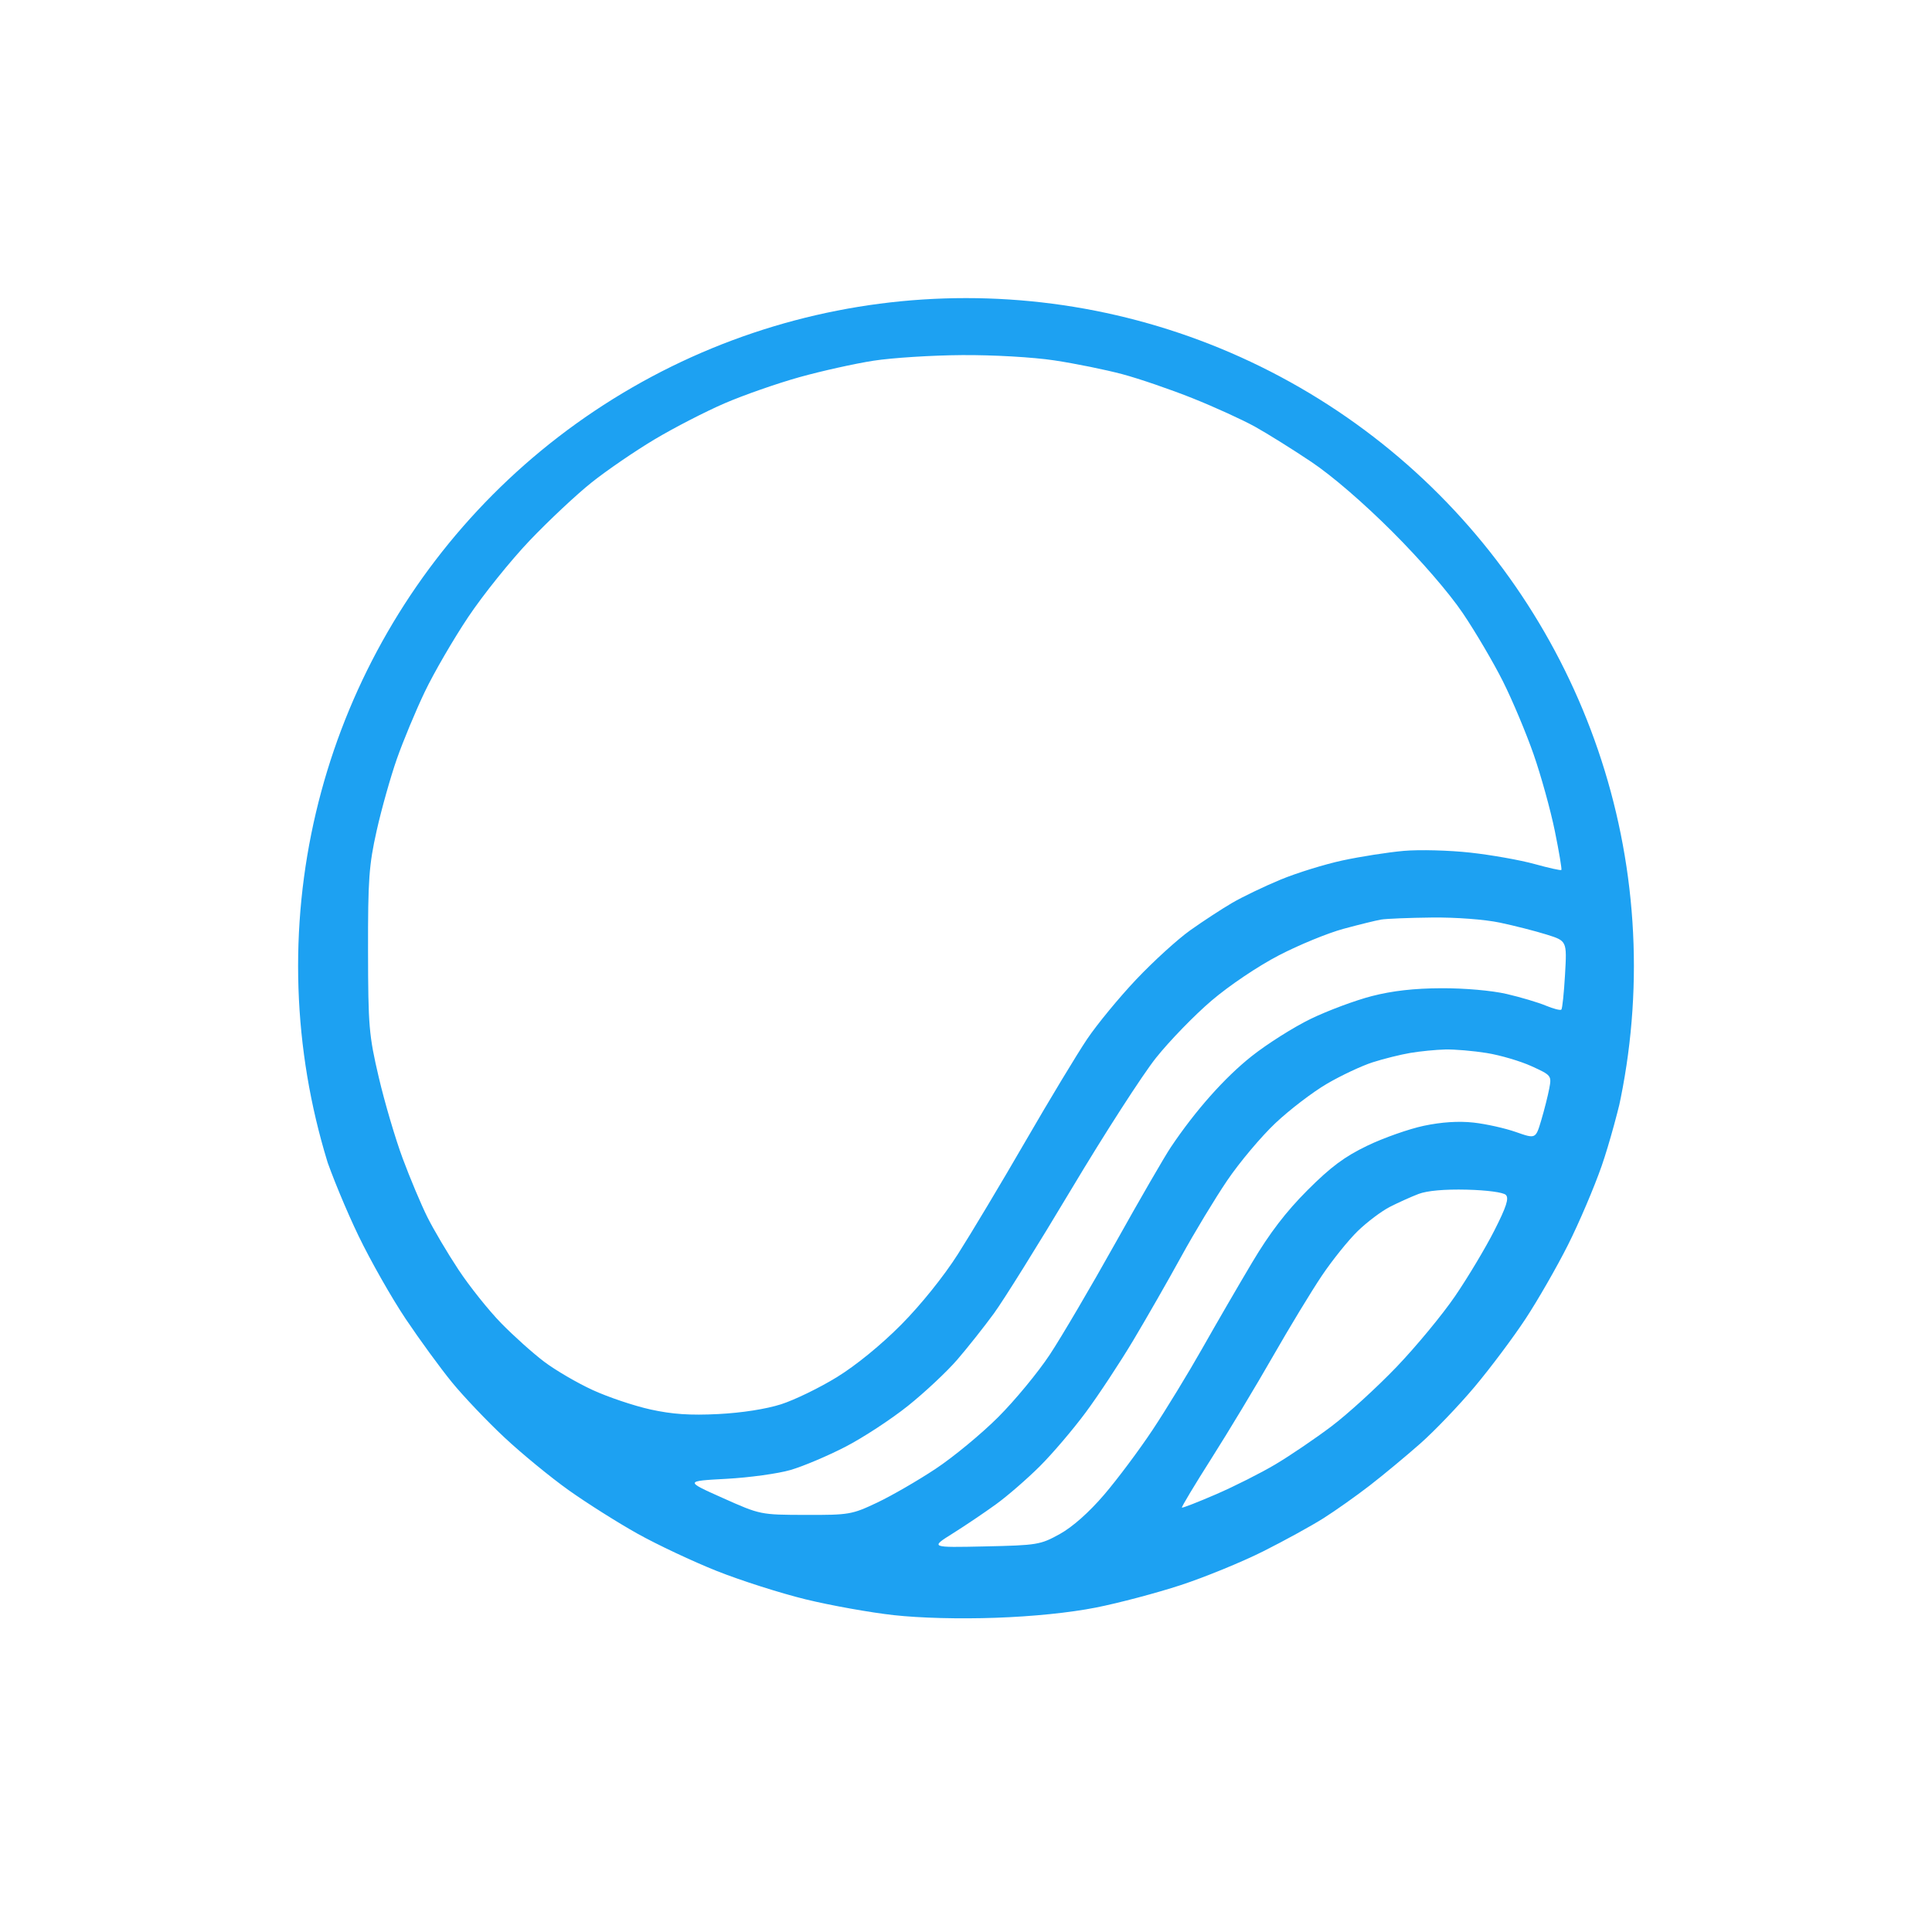 <svg xmlns="http://www.w3.org/2000/svg" viewBox="0 0 512 512">
  <defs>
    <clipPath id="perfectCircle">
      <circle cx="256" cy="256" r="177"/>
    </clipPath>
  </defs>

  <g clip-path="url(#perfectCircle)">
    <path d="M 229 76.481 C 224.325 77.253, 216.115 79.034, 210.754 80.438 C 205.394 81.842, 196.844 84.622, 191.754 86.616 C 186.665 88.609, 178.566 92.255, 173.758 94.717 C 168.950 97.180, 161.300 101.679, 156.758 104.717 C 152.216 107.754, 144.043 114.118, 138.596 118.858 C 133.149 123.599, 125.567 131.083, 121.747 135.489 C 117.928 139.895, 112.261 147.100, 109.155 151.500 C 106.048 155.900, 100.548 165.350, 96.933 172.500 C 93.318 179.650, 88.523 191.125, 86.278 198 C 84.032 204.875, 81.200 216.350, 79.984 223.500 C 78.028 234.997, 77.837 238.813, 78.328 256.500 C 78.728 270.867, 79.459 279.301, 80.925 286.446 C 82.047 291.916, 84.372 300.691, 86.091 305.946 C 87.810 311.200, 91.821 320.900, 95.005 327.500 C 98.189 334.100, 103.810 344, 107.496 349.500 C 111.182 355, 116.704 362.568, 119.768 366.318 C 122.832 370.068, 129.088 376.644, 133.671 380.932 C 138.253 385.220, 145.931 391.522, 150.733 394.937 C 155.534 398.353, 163.746 403.538, 168.981 406.460 C 174.217 409.382, 183.675 413.829, 190 416.344 C 196.325 418.858, 206.911 422.234, 213.524 423.847 C 220.137 425.460, 230.639 427.342, 236.860 428.029 C 243.848 428.801, 254.161 429.068, 263.836 428.729 C 273.737 428.382, 283.527 427.384, 290.445 426.016 C 296.465 424.826, 306.597 422.143, 312.960 420.053 C 319.323 417.964, 329.125 413.948, 334.741 411.130 C 340.357 408.312, 347.550 404.362, 350.726 402.352 C 353.902 400.342, 359.425 396.434, 363 393.668 C 366.575 390.901, 372.594 385.906, 376.375 382.568 C 380.156 379.231, 386.650 372.450, 390.807 367.500 C 394.963 362.550, 401.030 354.450, 404.287 349.500 C 407.545 344.550, 412.609 335.729, 415.539 329.899 C 418.470 324.068, 422.485 314.649, 424.463 308.968 C 426.440 303.287, 429.191 293.208, 430.575 286.569 C 432.351 278.055, 433.267 269.786, 433.686 258.495 C 434.052 248.622, 433.830 238.677, 433.106 232.541 C 432.461 227.069, 431.244 219.196, 430.401 215.046 C 429.558 210.896, 427.098 202.166, 424.934 195.647 C 422.770 189.128, 418.717 179.228, 415.928 173.647 C 413.138 168.066, 407.997 159.225, 404.502 154 C 401.007 148.775, 394.852 140.700, 390.824 136.056 C 386.796 131.411, 379.512 124.091, 374.639 119.788 C 369.765 115.485, 361.038 108.796, 355.246 104.923 C 349.454 101.050, 340.118 95.663, 334.500 92.954 C 328.882 90.244, 318.934 86.245, 312.393 84.068 C 305.852 81.891, 296 79.142, 290.500 77.959 C 282.492 76.236, 276.218 75.735, 259 75.442 C 243.690 75.182, 235.053 75.481, 229 76.481 M 231.500 95.590 C 226.550 96.357, 217.709 98.322, 211.853 99.955 C 205.997 101.589, 197.082 104.703, 192.041 106.876 C 187 109.049, 178.643 113.354, 173.469 116.441 C 168.295 119.529, 160.785 124.668, 156.781 127.862 C 152.776 131.056, 145.385 137.986, 140.355 143.262 C 135.326 148.539, 127.999 157.658, 124.075 163.527 C 120.150 169.396, 114.972 178.316, 112.567 183.349 C 110.163 188.382, 106.835 196.379, 105.172 201.119 C 103.509 205.860, 101.102 214.410, 99.824 220.119 C 97.777 229.261, 97.504 233.066, 97.534 252 C 97.566 271.980, 97.767 274.349, 100.377 285.500 C 101.921 292.100, 104.774 301.775, 106.717 307 C 108.659 312.225, 111.592 319.200, 113.234 322.500 C 114.876 325.800, 118.601 332.100, 121.512 336.500 C 124.423 340.900, 129.504 347.264, 132.803 350.643 C 136.102 354.021, 141.237 358.624, 144.213 360.871 C 147.189 363.118, 152.971 366.494, 157.062 368.372 C 161.153 370.251, 168.039 372.567, 172.365 373.520 C 178.184 374.801, 182.867 375.118, 190.365 374.739 C 196.560 374.425, 203.027 373.417, 207 372.145 C 210.575 371, 217.244 367.757, 221.820 364.938 C 226.868 361.827, 233.552 356.369, 238.820 351.057 C 244.018 345.814, 250.038 338.331, 253.827 332.401 C 257.307 326.956, 265.361 313.500, 271.725 302.500 C 278.089 291.500, 285.457 279.291, 288.098 275.369 C 290.739 271.447, 296.607 264.322, 301.138 259.536 C 305.669 254.749, 312.104 248.893, 315.438 246.523 C 318.772 244.153, 323.750 240.900, 326.500 239.293 C 329.250 237.687, 335.023 234.911, 339.328 233.125 C 343.633 231.339, 351.058 229.040, 355.828 228.017 C 360.598 226.993, 367.875 225.857, 372 225.492 C 376.125 225.127, 384.077 225.336, 389.671 225.956 C 395.266 226.576, 402.909 227.933, 406.657 228.973 C 410.405 230.012, 413.610 230.723, 413.780 230.554 C 413.949 230.384, 413.169 225.736, 412.046 220.225 C 410.923 214.714, 408.397 205.587, 406.432 199.943 C 404.468 194.300, 400.810 185.591, 398.304 180.591 C 395.797 175.591, 391.008 167.450, 387.662 162.500 C 384.006 157.093, 376.571 148.495, 369.038 140.962 C 361.330 133.253, 353.033 126.100, 347.500 122.391 C 342.550 119.074, 335.827 114.876, 332.559 113.063 C 329.291 111.250, 321.866 107.866, 316.059 105.543 C 310.252 103.220, 301.880 100.350, 297.456 99.166 C 293.031 97.982, 284.931 96.338, 279.456 95.512 C 273.756 94.653, 263.301 94.051, 255 94.103 C 247.025 94.153, 236.450 94.822, 231.500 95.590 M 366 243.698 C 364.625 243.931, 360.125 245.038, 356 246.157 C 351.875 247.277, 344.180 250.437, 338.900 253.182 C 333.392 256.044, 325.803 261.149, 321.095 265.158 C 316.583 269.001, 309.955 275.825, 306.367 280.322 C 302.779 284.820, 292.692 300.470, 283.951 315.101 C 275.210 329.731, 265.952 344.581, 263.377 348.101 C 260.803 351.620, 256.459 357.100, 253.724 360.279 C 250.990 363.457, 245.100 368.980, 240.635 372.552 C 236.171 376.124, 228.689 381.020, 224.009 383.431 C 219.329 385.843, 212.800 388.602, 209.500 389.562 C 206.200 390.523, 198.550 391.576, 192.500 391.904 C 181.500 392.500, 181.500 392.500, 191.500 396.967 C 201.500 401.434, 201.500 401.434, 213.500 401.467 C 225.028 401.499, 225.774 401.370, 232.451 398.209 C 236.274 396.398, 243.249 392.367, 247.951 389.250 C 252.653 386.133, 260.119 379.965, 264.542 375.542 C 268.965 371.119, 275.110 363.675, 278.199 359 C 281.288 354.325, 289.092 341.050, 295.543 329.500 C 301.993 317.950, 308.631 306.475, 310.294 304 C 316.828 294.273, 324.522 285.609, 331.669 279.930 C 335.784 276.660, 342.854 272.192, 347.380 270.001 C 351.905 267.811, 359.184 265.099, 363.554 263.975 C 369.012 262.571, 374.796 261.918, 382.024 261.891 C 388.158 261.868, 395.351 262.502, 399.269 263.410 C 402.965 264.267, 407.636 265.657, 409.648 266.498 C 411.661 267.338, 413.518 267.815, 413.777 267.557 C 414.035 267.298, 414.474 263.097, 414.752 258.221 C 415.257 249.355, 415.257 249.355, 409.879 247.670 C 406.920 246.744, 401.350 245.322, 397.500 244.510 C 393.460 243.659, 385.848 243.085, 379.500 243.154 C 373.450 243.219, 367.375 243.464, 366 243.698 M 373.763 279.033 C 371.158 279.471, 366.658 280.591, 363.763 281.521 C 360.869 282.450, 355.428 285.004, 351.673 287.196 C 347.918 289.388, 341.764 294.088, 337.997 297.642 C 334.231 301.195, 328.494 308.016, 325.249 312.801 C 322.004 317.585, 316.510 326.675, 313.039 333 C 309.569 339.325, 303.837 349.336, 300.302 355.247 C 296.768 361.158, 291.127 369.708, 287.767 374.247 C 284.407 378.786, 278.923 385.227, 275.579 388.559 C 272.236 391.892, 267.025 396.417, 264 398.614 C 260.975 400.811, 255.800 404.302, 252.500 406.370 C 246.500 410.132, 246.500 410.132, 261 409.816 C 274.927 409.512, 275.712 409.383, 280.865 406.528 C 284.244 404.657, 288.594 400.799, 292.610 396.110 C 296.118 392.015, 301.901 384.276, 305.460 378.913 C 309.019 373.550, 314.942 363.838, 318.622 357.331 C 322.302 350.824, 328.264 340.550, 331.870 334.500 C 336.484 326.761, 340.810 321.114, 346.464 315.450 C 352.650 309.254, 356.304 306.532, 362.335 303.629 C 366.644 301.554, 373.394 299.177, 377.335 298.345 C 382.038 297.353, 386.560 297.060, 390.495 297.494 C 393.793 297.857, 398.848 298.984, 401.730 299.997 C 406.971 301.838, 406.971 301.838, 408.455 296.841 C 409.271 294.092, 410.228 290.301, 410.581 288.417 C 411.211 285.063, 411.113 284.941, 405.862 282.548 C 402.913 281.205, 397.575 279.635, 394 279.060 C 390.425 278.485, 385.475 278.065, 383 278.125 C 380.525 278.186, 376.369 278.594, 373.763 279.033 M 375.945 316.404 C 373.990 317.150, 370.570 318.689, 368.344 319.824 C 366.119 320.960, 362.279 323.851, 359.811 326.250 C 357.343 328.649, 353.070 333.961, 350.315 338.056 C 347.561 342.150, 341.705 351.800, 337.303 359.500 C 332.901 367.200, 325.617 379.298, 321.117 386.384 C 316.616 393.470, 313.061 399.386, 313.217 399.530 C 313.373 399.674, 317.439 398.090, 322.253 396.008 C 327.067 393.927, 334.150 390.357, 337.992 388.074 C 341.835 385.791, 348.500 381.270, 352.805 378.026 C 357.109 374.783, 364.877 367.700, 370.066 362.288 C 375.254 356.875, 382.256 348.409, 385.623 343.473 C 388.991 338.538, 393.655 330.748, 395.986 326.163 C 399.205 319.832, 399.946 317.546, 399.064 316.663 C 398.388 315.985, 394.063 315.406, 388.702 315.274 C 382.847 315.130, 378.207 315.541, 375.945 316.404" fill="#1DA1F2" fill-rule="evenodd"/>
  </g>
</svg>